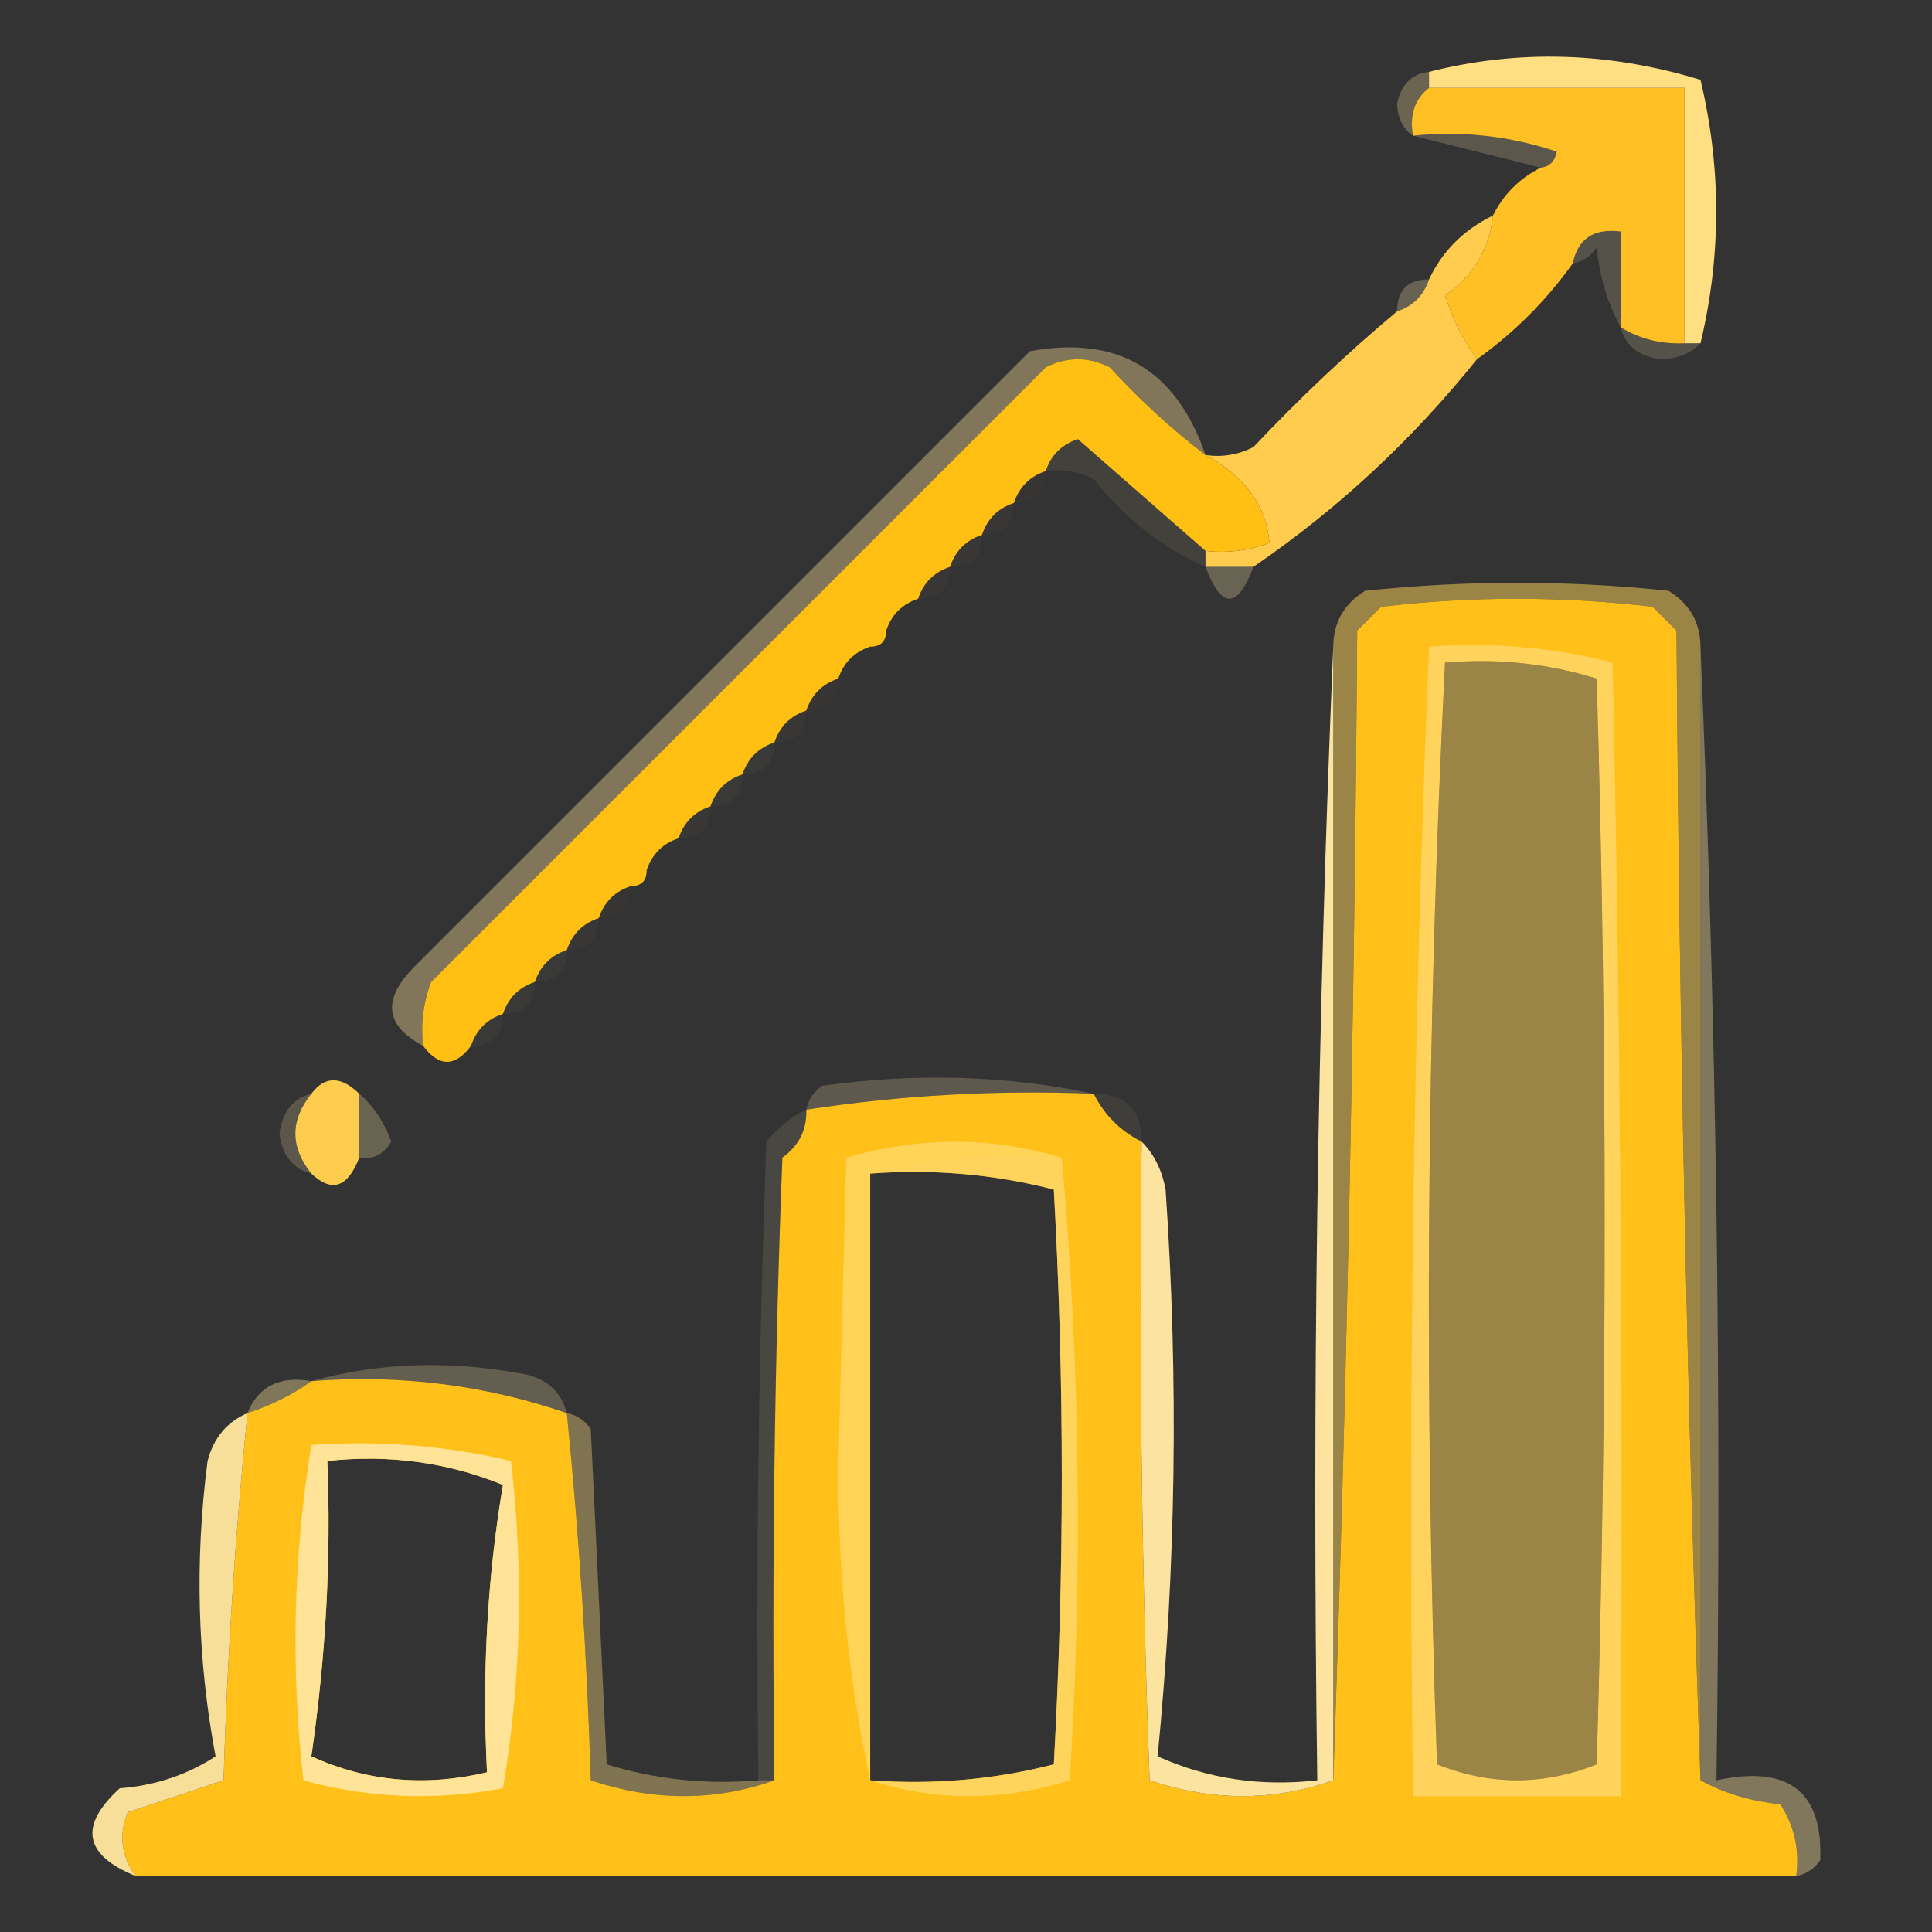 <?xml version="1.0" encoding="UTF-8"?>
<!DOCTYPE svg PUBLIC "-//W3C//DTD SVG 1.1//EN" "http://www.w3.org/Graphics/SVG/1.1/DTD/svg11.dtd">
<svg xmlns="http://www.w3.org/2000/svg" version="1.1" width="121px" height="121px" style="shape-rendering:geometricPrecision; text-rendering:geometricPrecision; image-rendering:optimizeQuality; fill-rule:evenodd; clip-rule:evenodd" xmlns:xlink="http://www.w3.org/1999/xlink">
<rect width="100%" height="100%" fill="#333333" stroke="none"/>
<g><path style="opacity:0.275" fill="#ffe6a1" d="M 89.5,4.5 C 89.5,4.833 89.5,5.167 89.5,5.5C 88.596,6.209 88.263,7.209 88.5,8.5C 87.876,8.083 87.543,7.416 87.5,6.5C 87.747,5.287 88.414,4.62 89.5,4.5 Z"/></g>
<g><path style="opacity:1" fill="#ffc026" d="M 89.5,5.5 C 94.833,5.5 100.167,5.5 105.5,5.5C 105.5,10.833 105.5,16.167 105.5,21.5C 104.041,21.567 102.708,21.234 101.5,20.5C 101.5,18.5 101.5,16.5 101.5,14.5C 99.821,14.285 98.821,14.952 98.5,16.5C 96.833,18.833 94.833,20.833 92.5,22.5C 91.661,21.359 90.994,20.026 90.5,18.5C 92.278,17.274 93.278,15.607 93.5,13.5C 94.167,12.167 95.167,11.167 96.5,10.5C 97.043,10.44 97.376,10.107 97.5,9.5C 94.572,8.516 91.572,8.183 88.5,8.5C 88.263,7.209 88.596,6.209 89.5,5.5 Z"/></g>
<g><path style="opacity:1" fill="#ffdf82" d="M 106.5,21.5 C 106.167,21.5 105.833,21.5 105.5,21.5C 105.5,16.167 105.5,10.833 105.5,5.5C 100.167,5.5 94.833,5.5 89.5,5.5C 89.5,5.167 89.5,4.833 89.5,4.5C 95.099,3.08 100.765,3.247 106.5,5C 107.811,10.5 107.811,16 106.5,21.5 Z"/></g>
<g><path style="opacity:0.196" fill="#ffeaaf" d="M 88.5,8.5 C 91.572,8.183 94.572,8.516 97.5,9.5C 97.376,10.107 97.043,10.44 96.5,10.5C 93.833,9.833 91.167,9.167 88.5,8.5 Z"/></g>
<g><path style="opacity:0.169" fill="#ffedb7" d="M 101.5,20.5 C 100.698,19.048 100.198,17.382 100,15.5C 99.617,16.056 99.117,16.389 98.5,16.5C 98.821,14.952 99.821,14.285 101.5,14.5C 101.5,16.5 101.5,18.5 101.5,20.5 Z"/></g>
<g><path style="opacity:0.259" fill="#ffe9aa" d="M 89.5,17.5 C 89.167,18.5 88.5,19.167 87.5,19.5C 87.5,18.167 88.167,17.5 89.5,17.5 Z"/></g>
<g><path style="opacity:1" fill="#ffcc4d" d="M 93.5,13.5 C 93.278,15.607 92.278,17.274 90.5,18.5C 90.994,20.026 91.661,21.359 92.5,22.5C 88.441,27.562 83.774,31.895 78.5,35.5C 77.5,35.5 76.5,35.5 75.5,35.5C 75.5,35.167 75.5,34.833 75.5,34.5C 76.873,34.657 78.207,34.49 79.5,34C 79.316,31.677 77.982,29.844 75.5,28.5C 76.552,28.649 77.552,28.483 78.5,28C 81.416,24.913 84.416,22.079 87.5,19.5C 88.5,19.167 89.167,18.5 89.5,17.5C 90.326,15.736 91.659,14.402 93.5,13.5 Z"/></g>
<g><path style="opacity:0.165" fill="#ffeebd" d="M 101.5,20.5 C 102.708,21.234 104.041,21.567 105.5,21.5C 105.833,21.5 106.167,21.5 106.5,21.5C 105.903,22.139 105.07,22.472 104,22.5C 102.624,22.316 101.791,21.649 101.5,20.5 Z"/></g>
<g><path style="opacity:0.078" fill="#ffe8a8" d="M 75.5,34.5 C 75.5,34.833 75.5,35.167 75.5,35.5C 72.775,34.287 70.441,32.454 68.5,30C 67.552,29.517 66.552,29.351 65.5,29.5C 65.811,28.522 66.478,27.855 67.5,27.5C 70.186,29.856 72.853,32.189 75.5,34.5 Z"/></g>
<g><path style="opacity:0.024" fill="#ffecb5" d="M 61.5,33.5 C 61.5,34.833 60.833,35.5 59.5,35.5C 59.833,34.5 60.5,33.833 61.5,33.5 Z"/></g>
<g><path style="opacity:0.267" fill="#ffebb2" d="M 75.5,35.5 C 76.5,35.5 77.5,35.5 78.5,35.5C 77.5,38.167 76.5,38.167 75.5,35.5 Z"/></g>
<g><path style="opacity:0.024" fill="#ffebb5" d="M 59.5,35.5 C 59.5,36.833 58.833,37.5 57.5,37.5C 57.833,36.5 58.5,35.833 59.5,35.5 Z"/></g>
<g><path style="opacity:0.506" fill="#ffd559" d="M 106.5,40.5 C 106.5,64.167 106.5,87.833 106.5,111.5C 105.668,87.67 105.168,63.67 105,39.5C 104.5,39 104,38.5 103.5,38C 97.833,37.333 92.167,37.333 86.5,38C 86,38.5 85.5,39 85,39.5C 84.832,63.67 84.332,87.67 83.5,111.5C 83.5,87.833 83.5,64.167 83.5,40.5C 83.511,38.983 84.177,37.816 85.5,37C 91.833,36.333 98.167,36.333 104.5,37C 105.823,37.816 106.489,38.983 106.5,40.5 Z M 90.5,41.5 C 93.777,41.216 96.943,41.55 100,42.5C 100.667,65.167 100.667,87.833 100,110.5C 96.667,111.833 93.333,111.833 90,110.5C 89.178,87.427 89.345,64.427 90.5,41.5 Z"/></g>
<g><path style="opacity:1" fill="#ffc019" d="M 106.5,111.5 C 107.952,112.302 109.618,112.802 111.5,113C 112.38,114.356 112.714,115.856 112.5,117.5C 77.833,117.5 43.167,117.5 8.5,117.5C 7.588,116.262 7.421,114.928 8,113.5C 10,112.833 12,112.167 14,111.5C 14.232,103.786 14.732,96.119 15.5,88.5C 16.995,88.011 18.328,87.345 19.5,86.5C 25.028,86.069 30.361,86.736 35.5,88.5C 36.268,96.119 36.768,103.786 37,111.5C 40.934,112.821 44.767,112.821 48.5,111.5C 48.333,98.496 48.5,85.496 49,72.5C 50.039,71.756 50.539,70.756 50.5,69.5C 56.441,68.587 62.441,68.254 68.5,68.5C 69.167,69.833 70.167,70.833 71.5,71.5C 71.333,84.838 71.5,98.171 72,111.5C 75.934,112.821 79.767,112.821 83.5,111.5C 84.332,87.67 84.832,63.67 85,39.5C 85.5,39 86,38.5 86.5,38C 92.167,37.333 97.833,37.333 103.5,38C 104,38.5 104.5,39 105,39.5C 105.168,63.67 105.668,87.67 106.5,111.5 Z M 90.5,41.5 C 89.345,64.427 89.178,87.427 90,110.5C 93.333,111.833 96.667,111.833 100,110.5C 100.667,87.833 100.667,65.167 100,42.5C 96.943,41.55 93.777,41.216 90.5,41.5 Z M 54.5,73.5 C 58.437,73.207 62.27,73.54 66,74.5C 66.667,86.5 66.667,98.5 66,110.5C 62.27,111.46 58.437,111.793 54.5,111.5C 54.5,98.833 54.5,86.167 54.5,73.5 Z M 20.5,91.5 C 24.375,91.085 28.042,91.585 31.5,93C 30.52,98.784 30.187,104.784 30.5,111C 26.638,111.913 22.972,111.58 19.5,110C 20.412,103.712 20.746,97.545 20.5,91.5 Z"/></g>
<g><path style="opacity:0.008" fill="#ffecb7" d="M 57.5,37.5 C 57.5,38.833 56.833,39.5 55.5,39.5C 55.833,38.5 56.5,37.833 57.5,37.5 Z"/></g>
<g><path style="opacity:0.384" fill="#ffe49b" d="M 75.5,28.5 C 73.37,26.873 71.37,25.04 69.5,23C 68.167,22.333 66.833,22.333 65.5,23C 52.667,35.833 39.833,48.667 27,61.5C 26.51,62.793 26.343,64.127 26.5,65.5C 24.086,64.223 23.919,62.557 26,60.5C 38.833,47.667 51.667,34.833 64.5,22C 69.994,20.982 73.661,23.148 75.5,28.5 Z"/></g>
<g><path style="opacity:0.008" fill="#ffebb7" d="M 54.5,40.5 C 54.5,41.833 53.833,42.5 52.5,42.5C 52.833,41.5 53.5,40.833 54.5,40.5 Z"/></g>
<g><path style="opacity:0.016" fill="#ffebb5" d="M 52.5,42.5 C 52.5,43.833 51.833,44.5 50.5,44.5C 50.833,43.5 51.5,42.833 52.5,42.5 Z"/></g>
<g><path style="opacity:0.024" fill="#ffebb4" d="M 50.5,44.5 C 50.5,45.833 49.833,46.5 48.5,46.5C 48.833,45.5 49.5,44.833 50.5,44.5 Z"/></g>
<g><path style="opacity:0.447" fill="#ffebae" d="M 89.5,40.5 C 93.437,40.206 97.27,40.54 101,41.5C 101.5,65.164 101.667,88.831 101.5,112.5C 97.167,112.5 92.833,112.5 88.5,112.5C 88.177,88.425 88.51,64.425 89.5,40.5 Z M 90.5,41.5 C 89.345,64.427 89.178,87.427 90,110.5C 93.333,111.833 96.667,111.833 100,110.5C 100.667,87.833 100.667,65.167 100,42.5C 96.943,41.55 93.777,41.216 90.5,41.5 Z"/></g>
<g><path style="opacity:1" fill="#ffbf13" d="M 75.5,28.5 C 77.982,29.844 79.316,31.677 79.5,34C 78.207,34.49 76.873,34.657 75.5,34.5C 72.853,32.189 70.186,29.856 67.5,27.5C 66.478,27.855 65.811,28.522 65.5,29.5C 64.5,29.833 63.833,30.5 63.5,31.5C 62.5,31.833 61.833,32.5 61.5,33.5C 60.5,33.833 59.833,34.5 59.5,35.5C 58.5,35.833 57.833,36.5 57.5,37.5C 56.5,37.833 55.833,38.5 55.5,39.5C 55.5,40.167 55.167,40.5 54.5,40.5C 53.5,40.833 52.833,41.5 52.5,42.5C 51.5,42.833 50.833,43.5 50.5,44.5C 49.5,44.833 48.833,45.5 48.5,46.5C 47.5,46.833 46.833,47.5 46.5,48.5C 45.5,48.833 44.833,49.5 44.5,50.5C 43.5,50.833 42.833,51.5 42.5,52.5C 41.5,52.833 40.833,53.5 40.5,54.5C 40.5,55.167 40.167,55.5 39.5,55.5C 38.5,55.833 37.833,56.5 37.5,57.5C 36.5,57.833 35.833,58.5 35.5,59.5C 34.5,59.833 33.833,60.5 33.5,61.5C 32.5,61.833 31.833,62.5 31.5,63.5C 30.5,63.833 29.833,64.5 29.5,65.5C 28.5,66.833 27.5,66.833 26.5,65.5C 26.343,64.127 26.51,62.793 27,61.5C 39.833,48.667 52.667,35.833 65.5,23C 66.833,22.333 68.167,22.333 69.5,23C 71.37,25.04 73.37,26.873 75.5,28.5 Z"/></g>
<g><path style="opacity:0.024" fill="#ffebb5" d="M 63.5,31.5 C 63.5,32.833 62.833,33.5 61.5,33.5C 61.833,32.5 62.5,31.833 63.5,31.5 Z"/></g>
<g><path style="opacity:0.016" fill="#ffecb6" d="M 65.5,29.5 C 65.5,30.833 64.833,31.5 63.5,31.5C 63.833,30.5 64.5,29.833 65.5,29.5 Z"/></g>
<g><path style="opacity:0.031" fill="#ffeab3" d="M 48.5,46.5 C 48.5,47.833 47.833,48.5 46.5,48.5C 46.833,47.5 47.5,46.833 48.5,46.5 Z"/></g>
<g><path style="opacity:0.031" fill="#ffebb3" d="M 46.5,48.5 C 46.5,49.833 45.833,50.5 44.5,50.5C 44.833,49.5 45.5,48.833 46.5,48.5 Z"/></g>
<g><path style="opacity:0.024" fill="#ffebb4" d="M 44.5,50.5 C 44.5,51.833 43.833,52.5 42.5,52.5C 42.833,51.5 43.5,50.833 44.5,50.5 Z"/></g>
<g><path style="opacity:0.008" fill="#ffecb5" d="M 42.5,52.5 C 42.5,53.833 41.833,54.5 40.5,54.5C 40.833,53.5 41.5,52.833 42.5,52.5 Z"/></g>
<g><path style="opacity:0.016" fill="#ffebb5" d="M 39.5,55.5 C 39.5,56.833 38.833,57.5 37.5,57.5C 37.833,56.5 38.5,55.833 39.5,55.5 Z"/></g>
<g><path style="opacity:0.024" fill="#ffeab2" d="M 37.5,57.5 C 37.5,58.833 36.833,59.5 35.5,59.5C 35.833,58.5 36.5,57.833 37.5,57.5 Z"/></g>
<g><path style="opacity:0.031" fill="#ffeab2" d="M 35.5,59.5 C 35.5,60.833 34.833,61.5 33.5,61.5C 33.833,60.5 34.5,59.833 35.5,59.5 Z"/></g>
<g><path style="opacity:0.031" fill="#ffeab1" d="M 33.5,61.5 C 33.5,62.833 32.833,63.5 31.5,63.5C 31.833,62.5 32.5,61.833 33.5,61.5 Z"/></g>
<g><path style="opacity:0.031" fill="#ffebb4" d="M 31.5,63.5 C 31.5,64.833 30.833,65.5 29.5,65.5C 29.833,64.5 30.5,63.833 31.5,63.5 Z"/></g>
<g><path style="opacity:0.212" fill="#ffeaad" d="M 68.5,68.5 C 62.441,68.254 56.441,68.587 50.5,69.5C 50.611,68.883 50.944,68.383 51.5,68C 57.349,67.182 63.015,67.348 68.5,68.5 Z"/></g>
<g><path style="opacity:0.063" fill="#ffe9ad" d="M 68.5,68.5 C 70.5,68.5 71.5,69.5 71.5,71.5C 70.167,70.833 69.167,69.833 68.5,68.5 Z"/></g>
<g><path style="opacity:0.196" fill="#ffebb1" d="M 19.5,68.5 C 18.167,70.167 18.167,71.833 19.5,73.5C 18.351,73.209 17.684,72.376 17.5,71C 17.684,69.624 18.351,68.791 19.5,68.5 Z"/></g>
<g><path style="opacity:1" fill="#ffcd4e" d="M 22.5,68.5 C 22.5,69.833 22.5,71.167 22.5,72.5C 21.779,74.382 20.779,74.715 19.5,73.5C 18.167,71.833 18.167,70.167 19.5,68.5C 20.348,67.375 21.348,67.375 22.5,68.5 Z"/></g>
<g><path style="opacity:0.267" fill="#ffe9ab" d="M 22.5,68.5 C 23.391,69.261 24.058,70.261 24.5,71.5C 24.043,72.297 23.376,72.631 22.5,72.5C 22.5,71.167 22.5,69.833 22.5,68.5 Z"/></g>
<g><path style="opacity:0.11" fill="#ffeebe" d="M 50.5,69.5 C 50.539,70.756 50.039,71.756 49,72.5C 48.5,85.496 48.333,98.496 48.5,111.5C 48.167,111.5 47.833,111.5 47.5,111.5C 47.333,98.162 47.5,84.829 48,71.5C 48.708,70.62 49.542,69.953 50.5,69.5 Z"/></g>
<g><path style="opacity:0.981" fill="#ffe7a2" d="M 83.5,40.5 C 83.5,64.167 83.5,87.833 83.5,111.5C 79.767,112.821 75.934,112.821 72,111.5C 71.5,98.171 71.333,84.838 71.5,71.5C 72.268,72.263 72.768,73.263 73,74.5C 73.821,86.409 73.654,98.243 72.5,110C 75.619,111.405 78.952,111.905 82.5,111.5C 82.169,87.661 82.502,63.994 83.5,40.5 Z"/></g>
<g><path style="opacity:1" fill="#ffd457" d="M 66.5,72.5 C 62.298,72.183 58.298,72.517 54.5,73.5C 54.5,86.167 54.5,98.833 54.5,111.5C 53.17,105.369 52.503,98.869 52.5,92C 52.667,85.5 52.833,79 53,72.5C 57.6,71.177 62.1,71.177 66.5,72.5 Z"/></g>
<g><path style="opacity:0.631" fill="#ffe086" d="M 54.5,73.5 C 58.298,72.517 62.298,72.183 66.5,72.5C 67.646,85.425 67.813,98.425 67,111.5C 62.733,112.822 58.566,112.822 54.5,111.5C 58.437,111.793 62.27,111.46 66,110.5C 66.667,98.5 66.667,86.5 66,74.5C 62.27,73.54 58.437,73.207 54.5,73.5 Z"/></g>
<g><path style="opacity:0.238" fill="#ffe8a9" d="M 19.5,86.5 C 23.646,85.353 27.98,85.186 32.5,86C 34.119,86.236 35.119,87.069 35.5,88.5C 30.361,86.736 25.028,86.069 19.5,86.5 Z"/></g>
<g><path style="opacity:0.376" fill="#ffe499" d="M 19.5,86.5 C 18.328,87.345 16.995,88.011 15.5,88.5C 16.183,86.823 17.517,86.157 19.5,86.5 Z"/></g>
<g><path style="opacity:0.958" fill="#ffe69f" d="M 15.5,88.5 C 14.732,96.119 14.232,103.786 14,111.5C 12,112.167 10,112.833 8,113.5C 7.421,114.928 7.588,116.262 8.5,117.5C 5.255,116.181 4.922,114.348 7.5,112C 9.715,111.83 11.715,111.163 13.5,110C 12.358,103.916 12.191,97.749 13,91.5C 13.377,90.058 14.21,89.058 15.5,88.5 Z"/></g>
<g><path style="opacity:0.376" fill="#ffde7d" d="M 35.5,88.5 C 36.117,88.611 36.617,88.944 37,89.5C 37.333,96.5 37.667,103.5 38,110.5C 41.057,111.451 44.223,111.784 47.5,111.5C 47.833,111.5 48.167,111.5 48.5,111.5C 44.767,112.821 40.934,112.821 37,111.5C 36.768,103.786 36.268,96.119 35.5,88.5 Z"/></g>
<g><path style="opacity:0.985" fill="#ffe498" d="M 19.5,90.5 C 23.767,90.203 27.934,90.536 32,91.5C 32.811,98.414 32.645,105.248 31.5,112C 27.245,112.796 23.078,112.629 19,111.5C 18.206,104.42 18.372,97.42 19.5,90.5 Z M 20.5,91.5 C 20.746,97.545 20.412,103.712 19.5,110C 22.972,111.58 26.638,111.913 30.5,111C 30.187,104.784 30.52,98.784 31.5,93C 28.042,91.585 24.375,91.085 20.5,91.5 Z"/></g>
<g><path style="opacity:0.379" fill="#ffe69f" d="M 106.5,40.5 C 107.498,63.994 107.831,87.661 107.5,111.5C 112.006,110.527 114.172,112.194 114,116.5C 113.617,117.056 113.117,117.389 112.5,117.5C 112.714,115.856 112.38,114.356 111.5,113C 109.618,112.802 107.952,112.302 106.5,111.5C 106.5,87.833 106.5,64.167 106.5,40.5 Z"/></g>
</svg>
